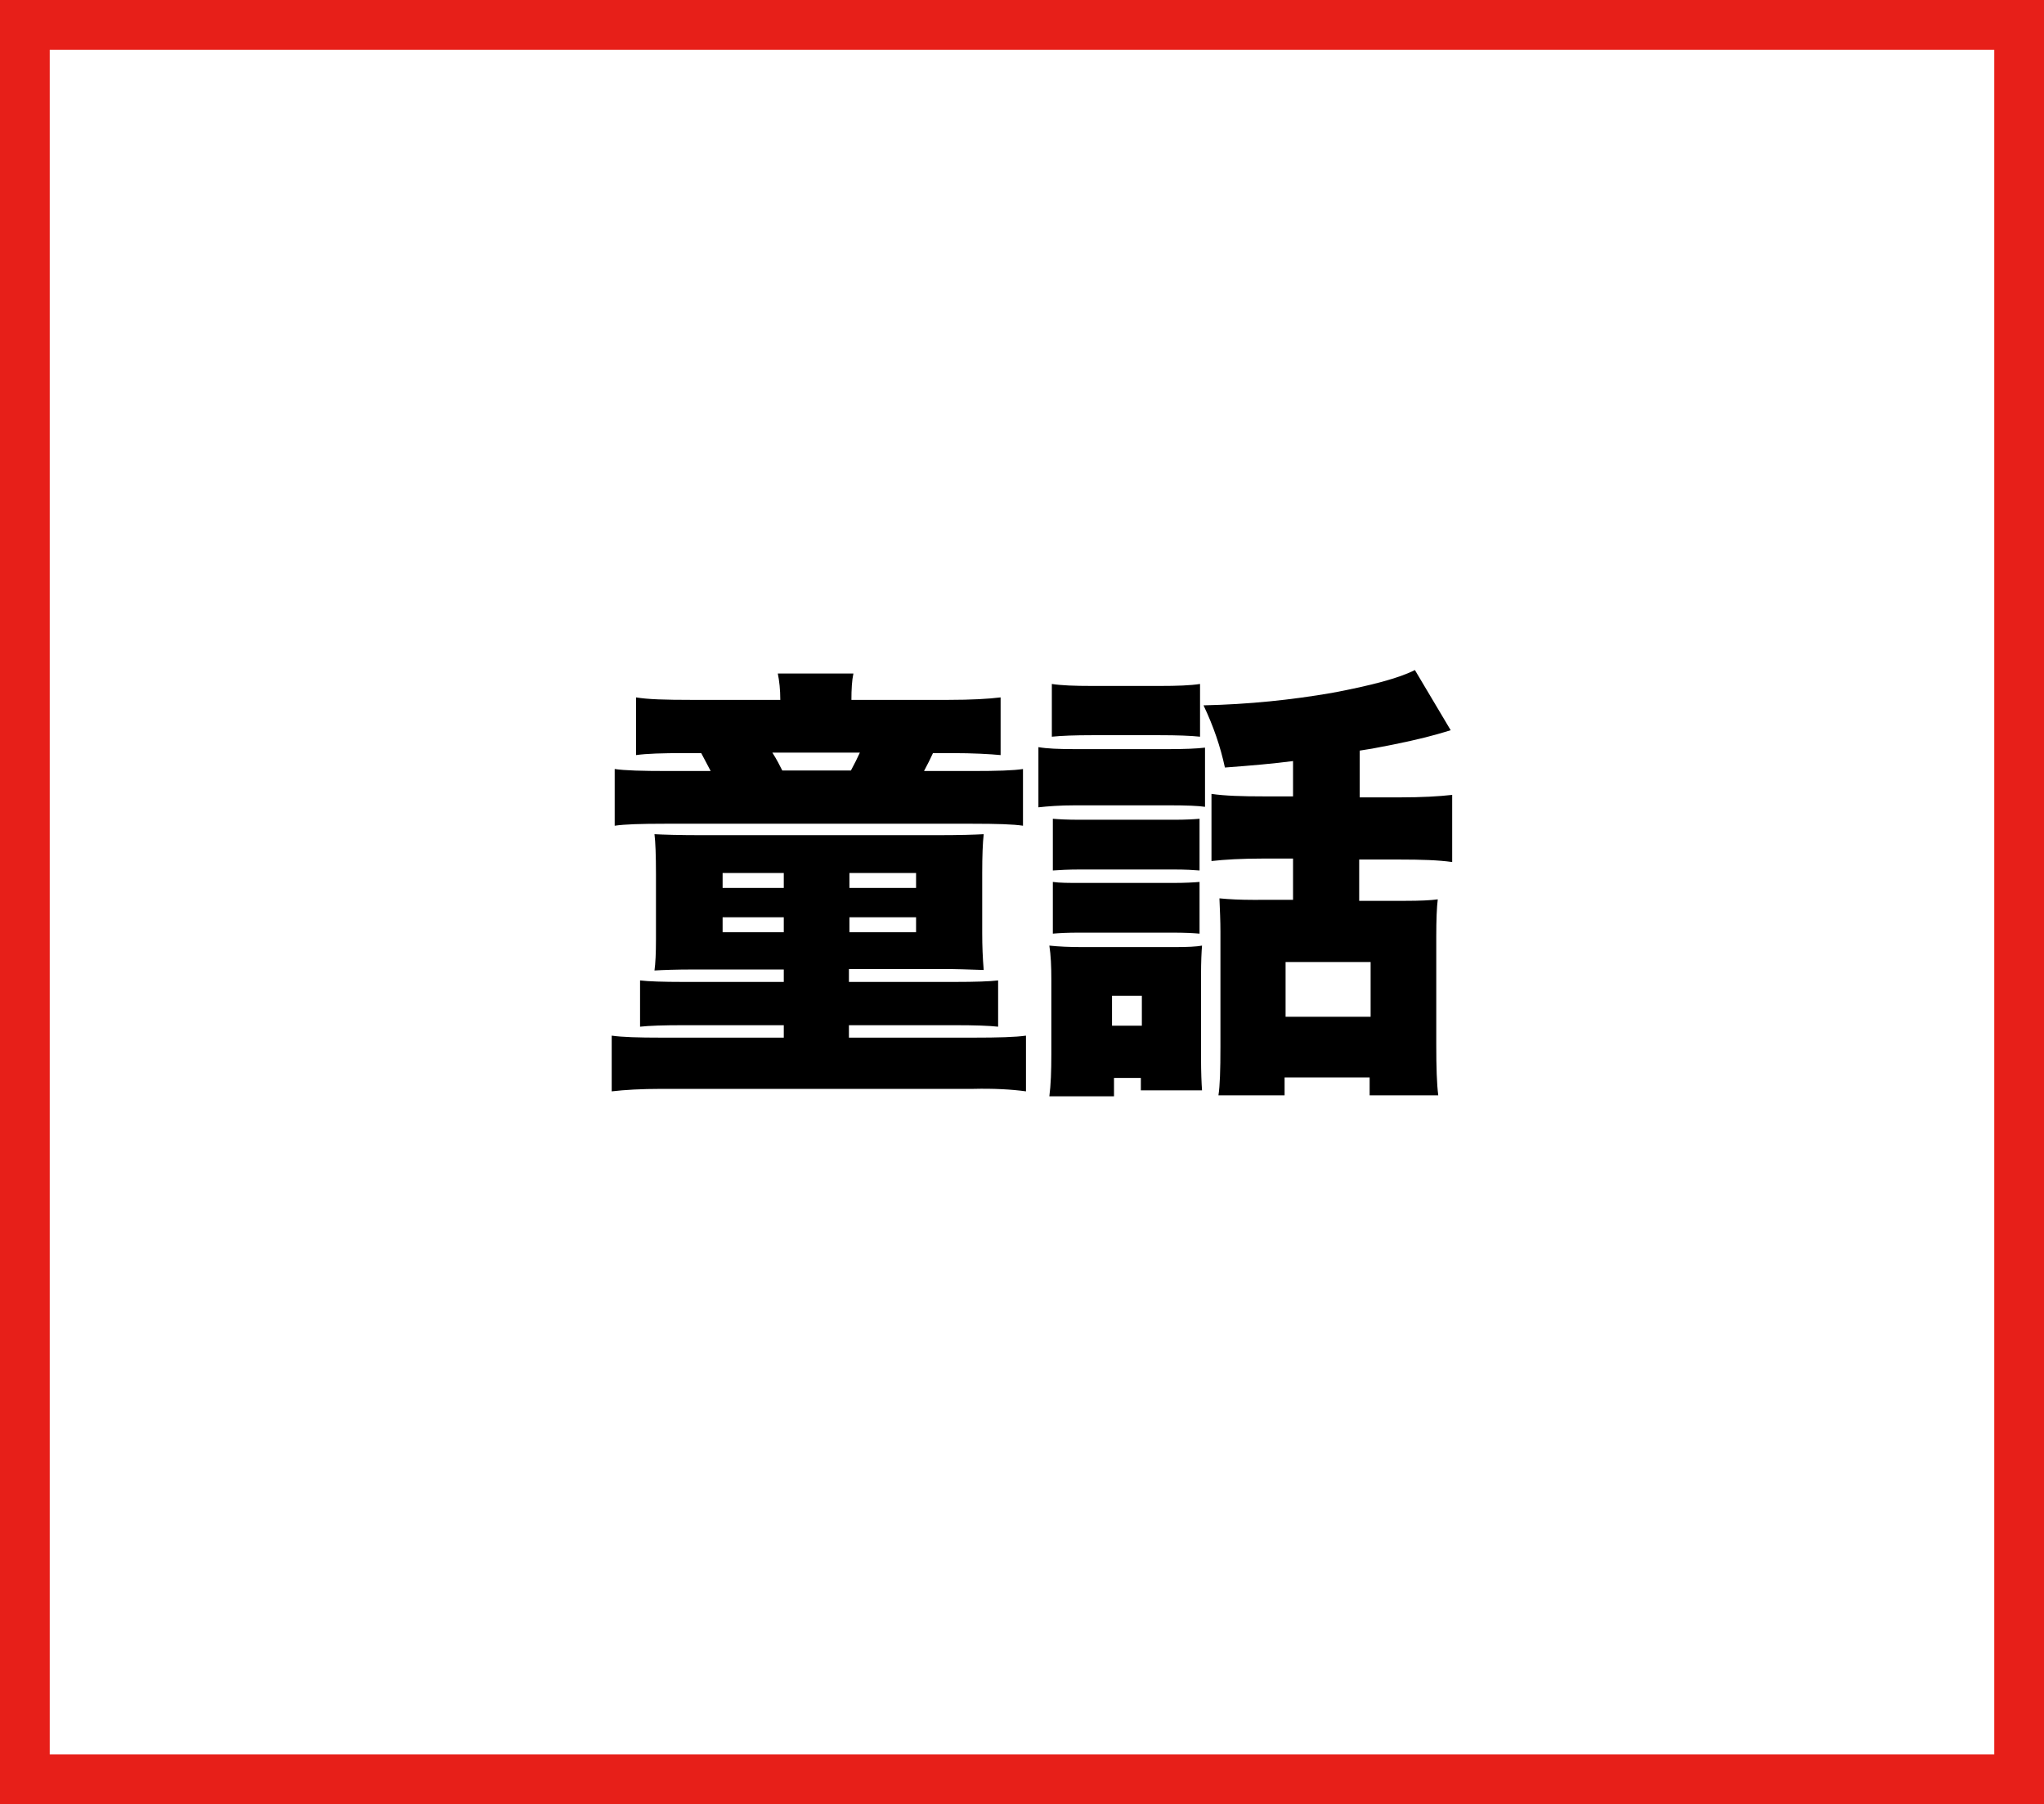 <?xml version="1.0" encoding="utf-8"?>
<!-- Generator: Adobe Illustrator 25.4.1, SVG Export Plug-In . SVG Version: 6.00 Build 0)  -->
<svg version="1.1" id="レイヤー_1" xmlns="http://www.w3.org/2000/svg" xmlns:xlink="http://www.w3.org/1999/xlink" x="0px"
	 y="0px" viewBox="0 0 41.1 36.27" style="enable-background:new 0 0 41.1 36.27;" xml:space="preserve">
<rect x="0" y="0" width="41.1" height="36.27" fill="#333333" stroke="none"/>
<style type="text/css">
	.st0{fill:#FFFFFF;}
	.st1{fill:#E71F19;}
</style>
<g>
	<rect x="0.5" y="0.5" class="st0" width="40.1" height="35.27"/>
	<path class="st1" d="M40.1,1v34.27H1V1H40.1 M41.1,0H0v36.27h41.1V0L41.1,0z"/>
</g>
<path d="M15.76,19.49h-1.82c-0.35,0-0.61,0.01-0.78,0.02c0.02-0.14,0.03-0.35,0.03-0.62v-1.31c0-0.38-0.01-0.65-0.03-0.81
	c0.18,0.01,0.5,0.02,0.95,0.02h4.73c0.46,0,0.77-0.01,0.94-0.02c-0.02,0.18-0.03,0.44-0.03,0.78v1.21c0,0.26,0.01,0.5,0.03,0.74
	c-0.29-0.01-0.57-0.02-0.83-0.02h-1.88v0.26h2.13c0.41,0,0.7-0.01,0.87-0.03v0.93c-0.18-0.02-0.47-0.03-0.87-0.03h-2.13v0.25h2.5
	c0.5,0,0.85-0.01,1.06-0.04v1.12c-0.29-0.04-0.65-0.06-1.06-0.05H13.3c-0.41,0-0.74,0.02-1,0.05v-1.12c0.21,0.03,0.54,0.04,1,0.04
	h2.46v-0.25h-2.02c-0.4,0-0.69,0.01-0.87,0.03v-0.93c0.17,0.02,0.46,0.03,0.87,0.03h2.02V19.49z M15.69,14.07
	c0-0.21-0.02-0.38-0.05-0.53h1.52c-0.03,0.14-0.04,0.32-0.04,0.53h1.95c0.46,0,0.81-0.02,1.05-0.05v1.16
	c-0.21-0.02-0.54-0.04-0.99-0.04h-0.37c-0.05,0.11-0.11,0.23-0.18,0.36h0.98c0.49,0,0.82-0.01,1.01-0.04v1.14
	c-0.19-0.03-0.53-0.04-1.02-0.04h-6.18c-0.48,0-0.81,0.01-1.01,0.04v-1.14c0.2,0.03,0.55,0.04,1.06,0.04h0.87
	c-0.07-0.13-0.13-0.25-0.19-0.36h-0.34c-0.44,0-0.76,0.01-0.97,0.04v-1.16c0.23,0.04,0.6,0.05,1.1,0.05H15.69z M15.76,17.55h-1.23
	v0.3h1.23V17.55z M15.76,18.44h-1.23v0.3h1.23V18.44z M15.73,15.49h1.38c0.07-0.13,0.13-0.25,0.18-0.36h-1.76
	C15.62,15.27,15.68,15.39,15.73,15.49z M17.08,17.55v0.3h1.34v-0.3H17.08z M17.08,18.44v0.3h1.34v-0.3H17.08z"/>
<path d="M20.88,16.23v-1.21c0.17,0.03,0.41,0.04,0.73,0.04h1.89c0.32,0,0.56-0.01,0.73-0.03v1.19c-0.13-0.02-0.37-0.03-0.71-0.03
	h-1.9C21.3,16.19,21.06,16.21,20.88,16.23z M22.4,21.67v0.37H21.1c0.03-0.23,0.04-0.51,0.04-0.84v-1.51c0-0.26-0.01-0.49-0.04-0.68
	c0.19,0.02,0.41,0.03,0.67,0.03h1.85c0.26,0,0.45-0.01,0.55-0.03c-0.01,0.12-0.02,0.32-0.02,0.6v1.65c0,0.3,0.01,0.52,0.02,0.66
	h-1.23v-0.25H22.4z M21.15,14.81v-1.06c0.19,0.03,0.46,0.04,0.81,0.04h1.36c0.35,0,0.62-0.01,0.81-0.04v1.06
	c-0.19-0.02-0.46-0.03-0.81-0.03h-1.36C21.62,14.78,21.35,14.79,21.15,14.81z M21.17,17.5v-1.04c0.11,0.01,0.29,0.02,0.54,0.02h1.9
	c0.23,0,0.4-0.01,0.51-0.02v1.04c-0.12-0.01-0.29-0.02-0.51-0.02h-1.9C21.49,17.48,21.31,17.49,21.17,17.5z M21.17,18.77v-1.04
	c0.14,0.02,0.32,0.02,0.54,0.02h1.89c0.23,0,0.4-0.01,0.52-0.02v1.04c-0.12-0.01-0.3-0.02-0.54-0.02h-1.89
	C21.47,18.75,21.29,18.76,21.17,18.77z M22.36,20.02v0.6h0.6v-0.6H22.36z M26,15.3c-0.38,0.05-0.83,0.09-1.37,0.13
	c-0.09-0.42-0.23-0.83-0.43-1.25c0.91-0.02,1.77-0.11,2.58-0.25c0.8-0.15,1.36-0.3,1.67-0.46l0.72,1.21
	c-0.07,0.02-0.16,0.05-0.27,0.08c-0.28,0.08-0.71,0.18-1.31,0.29l-0.25,0.04v0.94h0.81c0.44,0,0.79-0.02,1.05-0.05v1.35
	c-0.28-0.04-0.63-0.05-1.05-0.05h-0.82v0.83h0.92c0.3,0,0.52-0.01,0.66-0.03c-0.02,0.16-0.03,0.41-0.03,0.75v2.17
	c0,0.45,0.01,0.79,0.04,1.02h-1.38v-0.36h-1.71v0.36H24.5c0.03-0.19,0.04-0.51,0.04-0.97v-2.33c0-0.2-0.01-0.42-0.02-0.66
	c0.2,0.02,0.43,0.03,0.67,0.03H26v-0.83h-0.6c-0.43,0-0.78,0.02-1.04,0.05v-1.35c0.27,0.04,0.62,0.05,1.05,0.05H26V15.3z
	 M25.85,19.34v1.1h1.71v-1.1H25.85z"/>
</svg>

